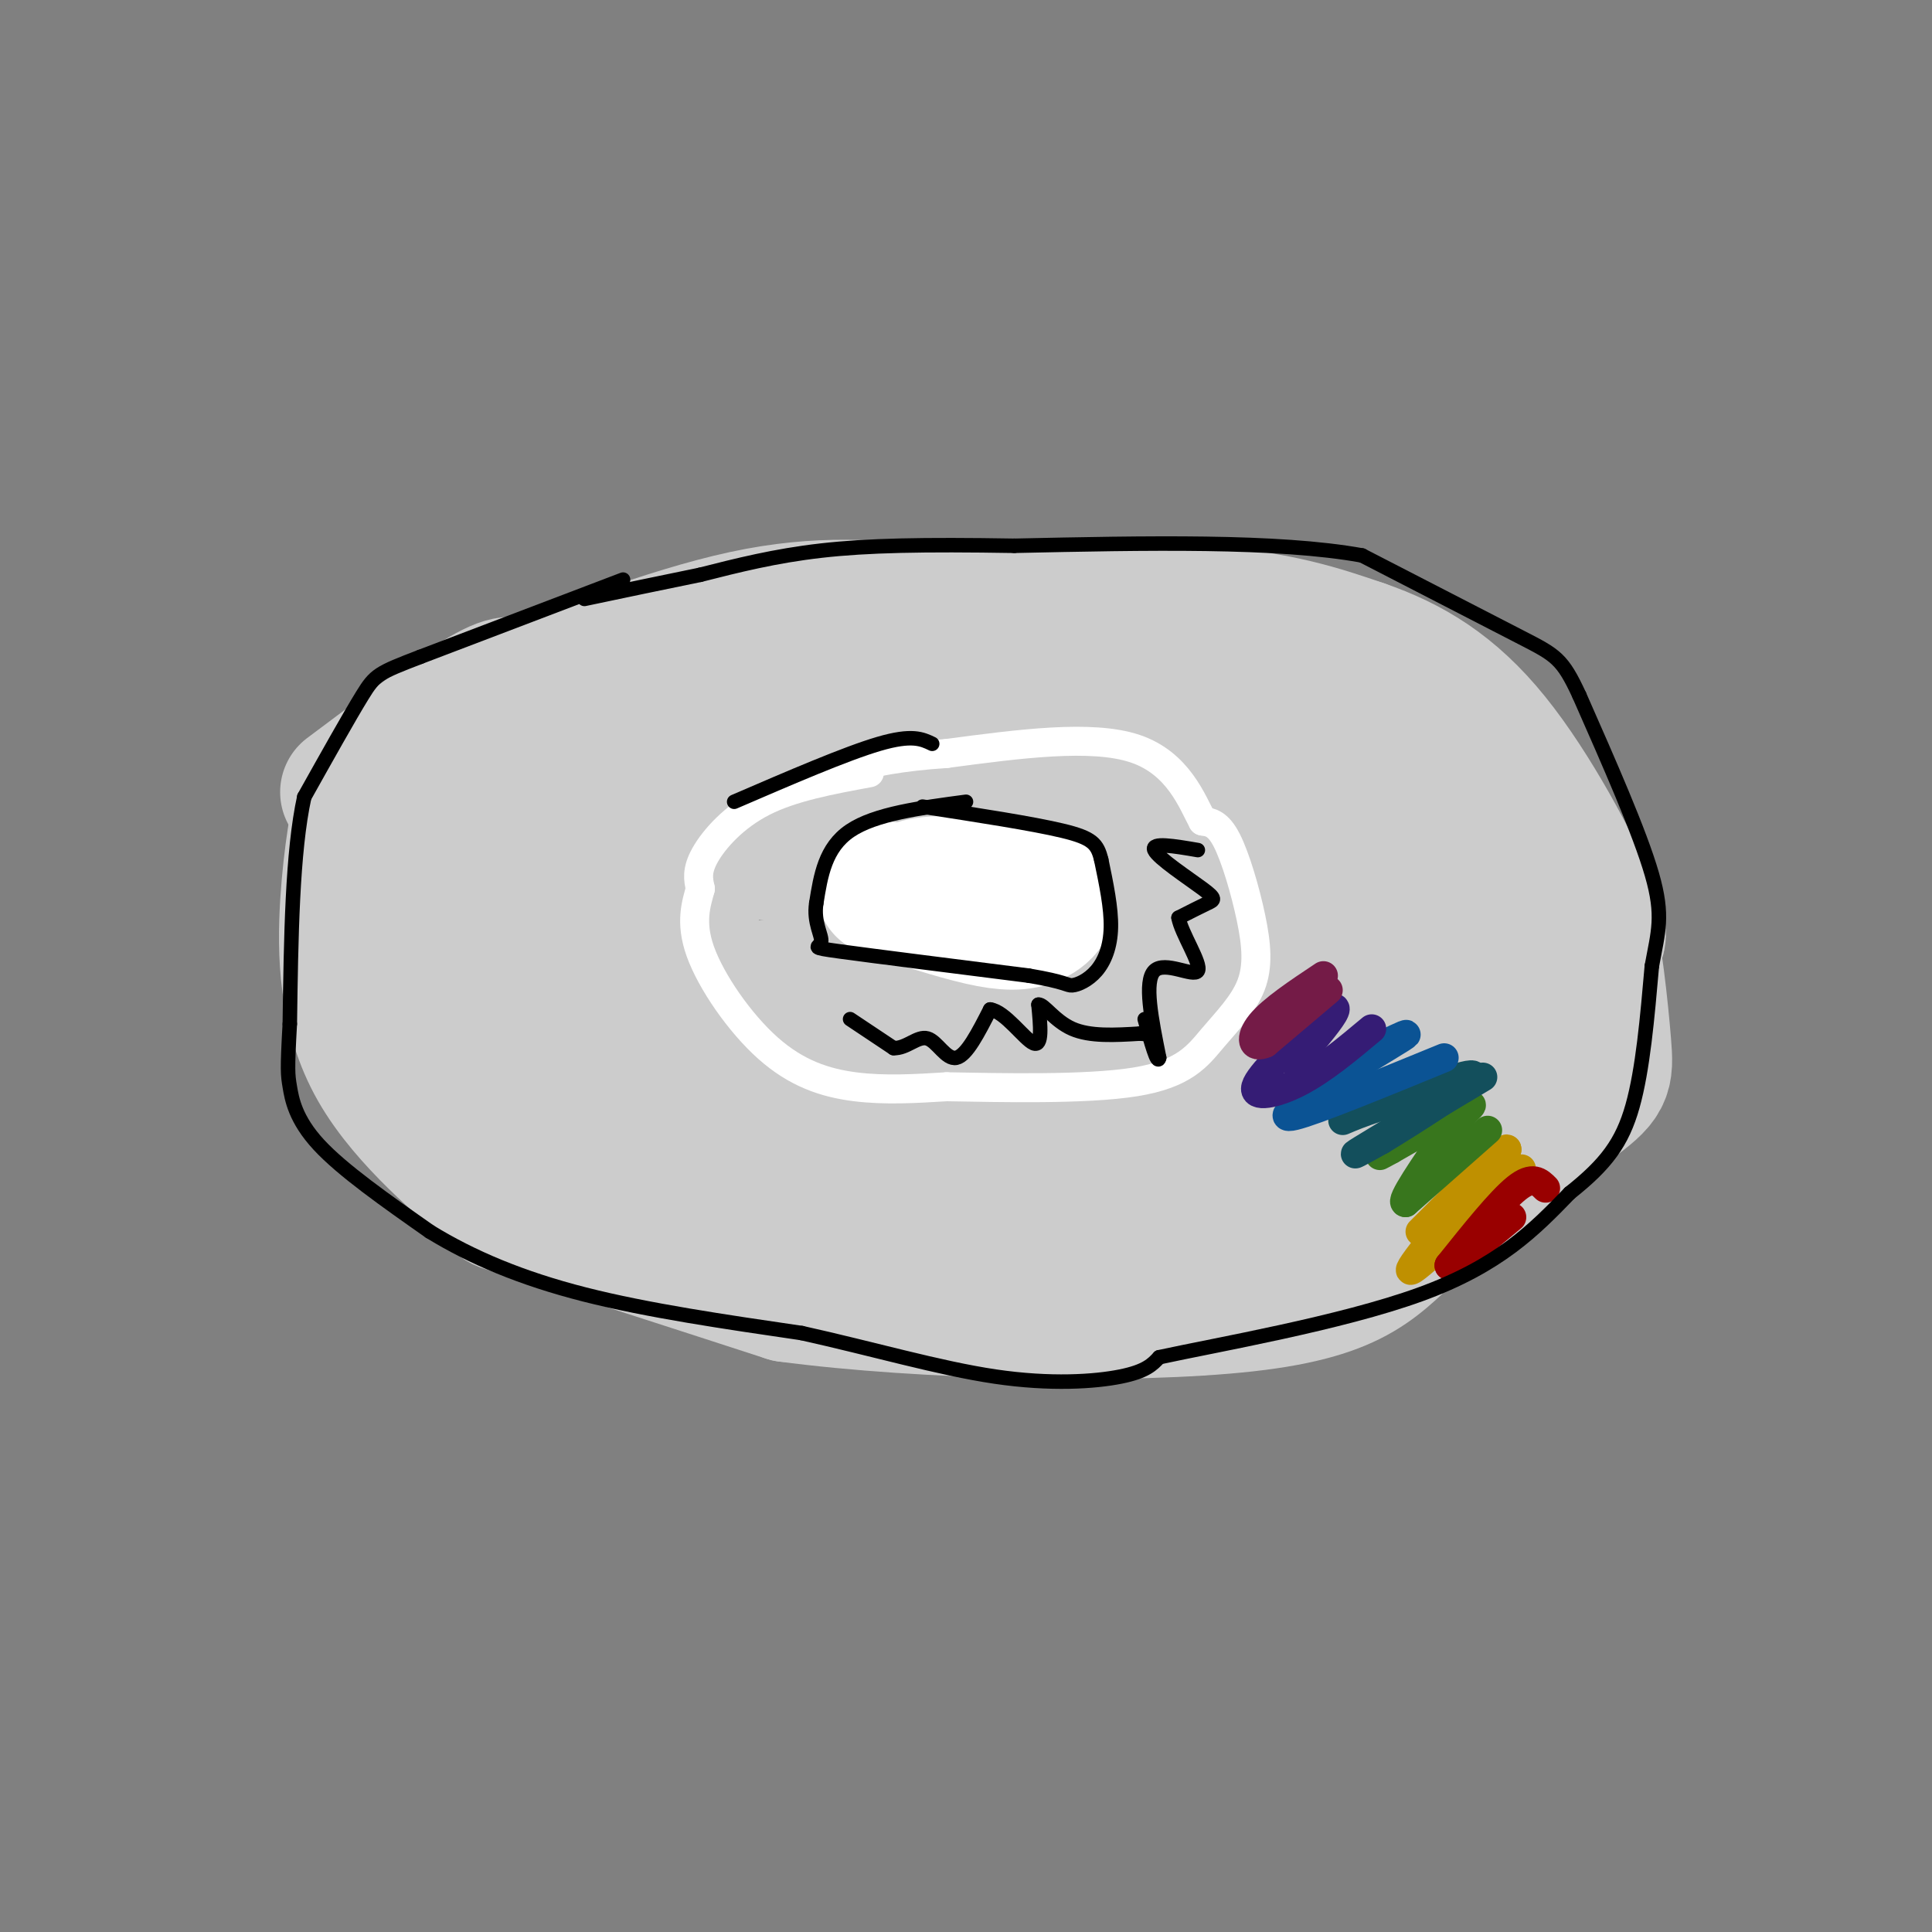 <svg viewBox='0 0 400 400' version='1.1' xmlns='http://www.w3.org/2000/svg' xmlns:xlink='http://www.w3.org/1999/xlink'><rect x="0" y="0" width="400" height="400" fill="#808080" stroke="none"/><g fill='none' stroke='rgb(204,204,204)' stroke-width='28' stroke-linecap='round' stroke-linejoin='round'><path d='M206,136c-13.289,-0.022 -26.578,-0.044 -43,1c-16.422,1.044 -35.978,3.156 -50,7c-14.022,3.844 -22.511,9.422 -31,15'/><path d='M82,159c-6.203,2.790 -6.212,2.266 -7,6c-0.788,3.734 -2.355,11.727 -3,22c-0.645,10.273 -0.369,22.826 6,34c6.369,11.174 18.830,20.970 23,25c4.170,4.030 0.049,2.294 9,5c8.951,2.706 30.976,9.853 53,17'/><path d='M163,268c28.002,3.752 71.508,4.633 95,2c23.492,-2.633 26.969,-8.778 36,-17c9.031,-8.222 23.616,-18.521 31,-24c7.384,-5.479 7.567,-6.139 7,-13c-0.567,-6.861 -1.883,-19.924 -4,-28c-2.117,-8.076 -5.033,-11.165 -11,-17c-5.967,-5.835 -14.983,-14.418 -24,-23'/><path d='M293,148c-5.748,-4.946 -8.118,-5.810 -27,-6c-18.882,-0.190 -54.276,0.295 -69,0c-14.724,-0.295 -8.778,-1.370 -17,2c-8.222,3.370 -30.611,11.185 -53,19'/><path d='M127,163c-11.596,4.258 -14.085,5.403 -18,9c-3.915,3.597 -9.256,9.644 -11,20c-1.744,10.356 0.107,25.019 3,33c2.893,7.981 6.826,9.280 11,11c4.174,1.720 8.587,3.860 13,6'/><path d='M125,242c3.169,2.868 4.592,7.037 30,9c25.408,1.963 74.802,1.721 100,0c25.198,-1.721 26.199,-4.920 29,-8c2.801,-3.080 7.400,-6.040 12,-9'/><path d='M296,234c3.105,-3.144 4.868,-6.503 7,-12c2.132,-5.497 4.632,-13.130 5,-22c0.368,-8.870 -1.396,-18.975 -4,-25c-2.604,-6.025 -6.047,-7.968 -9,-10c-2.953,-2.032 -5.415,-4.152 -14,-6c-8.585,-1.848 -23.292,-3.424 -38,-5'/><path d='M243,154c-31.556,-1.444 -91.444,-2.556 -119,-1c-27.556,1.556 -22.778,5.778 -18,10'/><path d='M106,163c-5.874,5.613 -11.557,14.645 -14,22c-2.443,7.355 -1.644,13.033 -1,16c0.644,2.967 1.135,3.222 4,7c2.865,3.778 8.104,11.079 22,18c13.896,6.921 36.448,13.460 59,20'/><path d='M176,246c11.350,3.612 10.224,2.642 17,3c6.776,0.358 21.455,2.043 37,-3c15.545,-5.043 31.955,-16.813 40,-22c8.045,-5.188 7.723,-3.793 8,-12c0.277,-8.207 1.151,-26.017 2,-34c0.849,-7.983 1.671,-6.138 -2,-7c-3.671,-0.862 -11.836,-4.431 -20,-8'/><path d='M258,163c-22.246,-1.857 -67.862,-2.500 -94,0c-26.138,2.500 -32.800,8.144 -37,11c-4.200,2.856 -5.938,2.923 -8,7c-2.062,4.077 -4.446,12.165 -2,20c2.446,7.835 9.723,15.418 17,23'/><path d='M134,224c6.084,5.452 12.793,7.581 15,9c2.207,1.419 -0.088,2.126 14,3c14.088,0.874 44.560,1.915 63,1c18.440,-0.915 24.849,-3.785 32,-8c7.151,-4.215 15.043,-9.776 19,-15c3.957,-5.224 3.978,-10.112 4,-15'/><path d='M281,199c0.000,-6.972 -2.000,-16.901 0,-21c2.000,-4.099 8.000,-2.367 -4,-3c-12.000,-0.633 -42.000,-3.632 -64,-5c-22.000,-1.368 -36.000,-1.105 -45,0c-9.000,1.105 -13.000,3.053 -17,5'/><path d='M151,175c-4.298,2.019 -6.542,4.565 -8,7c-1.458,2.435 -2.130,4.757 -3,9c-0.870,4.243 -1.938,10.406 1,16c2.938,5.594 9.884,10.619 15,14c5.116,3.381 8.404,5.119 20,6c11.596,0.881 31.500,0.906 47,-1c15.500,-1.906 26.596,-5.744 34,-9c7.404,-3.256 11.115,-5.930 13,-9c1.885,-3.070 1.942,-6.535 2,-10'/><path d='M272,198c0.919,-2.725 2.215,-4.538 -3,-6c-5.215,-1.462 -16.943,-2.573 -29,0c-12.057,2.573 -24.443,8.830 -38,11c-13.557,2.170 -28.283,0.252 -39,1c-10.717,0.748 -17.424,4.163 -20,7c-2.576,2.837 -1.022,5.096 8,6c9.022,0.904 25.511,0.452 42,0'/><path d='M193,217c23.215,0.415 60.252,1.453 77,0c16.748,-1.453 13.208,-5.396 11,-8c-2.208,-2.604 -3.083,-3.869 0,-5c3.083,-1.131 10.125,-2.128 -3,-4c-13.125,-1.872 -46.418,-4.619 -68,-9c-21.582,-4.381 -31.452,-10.394 -42,-13c-10.548,-2.606 -21.774,-1.803 -33,-1'/><path d='M135,177c-8.289,-0.111 -12.511,0.111 -10,1c2.511,0.889 11.756,2.444 21,4'/><path d='M72,164c11.000,-8.250 22.000,-16.500 28,-20c6.000,-3.500 7.000,-2.250 8,-1'/><path d='M108,143c9.733,-3.444 30.067,-11.556 46,-15c15.933,-3.444 27.467,-2.222 39,-1'/><path d='M193,127c17.044,-0.467 40.156,-1.133 56,0c15.844,1.133 24.422,4.067 33,7'/><path d='M282,134c10.024,3.452 18.583,8.583 27,19c8.417,10.417 16.690,26.119 20,34c3.310,7.881 1.655,7.940 0,8'/><path d='M329,195c0.202,3.512 0.708,8.292 -1,16c-1.708,7.708 -5.631,18.345 -11,25c-5.369,6.655 -12.185,9.327 -19,12'/><path d='M298,248c-10.667,2.833 -27.833,3.917 -45,5'/></g>
<g fill='none' stroke='rgb(255,255,255)' stroke-width='28' stroke-linecap='round' stroke-linejoin='round'><path d='M186,186c1.583,-1.417 3.167,-2.833 8,-3c4.833,-0.167 12.917,0.917 21,2'/><path d='M215,185c3.440,1.369 1.542,3.792 -1,5c-2.542,1.208 -5.726,1.202 -11,0c-5.274,-1.202 -12.637,-3.601 -20,-6'/></g>
<g fill='none' stroke='rgb(255,255,255)' stroke-width='6' stroke-linecap='round' stroke-linejoin='round'><path d='M180,160c-7.978,1.467 -15.956,2.933 -22,6c-6.044,3.067 -10.156,7.733 -12,11c-1.844,3.267 -1.422,5.133 -1,7'/><path d='M145,184c-0.777,2.943 -2.219,6.799 0,13c2.219,6.201 8.097,14.746 14,20c5.903,5.254 11.829,7.215 18,8c6.171,0.785 12.585,0.392 19,0'/><path d='M196,225c10.927,0.184 28.745,0.645 39,-1c10.255,-1.645 12.947,-5.397 16,-9c3.053,-3.603 6.468,-7.059 8,-11c1.532,-3.941 1.182,-8.369 0,-14c-1.182,-5.631 -3.195,-12.466 -5,-16c-1.805,-3.534 -3.403,-3.767 -5,-4'/><path d='M249,170c-2.156,-4.000 -5.044,-12.000 -14,-15c-8.956,-3.000 -23.978,-1.000 -39,1'/><path d='M196,156c-9.833,0.667 -14.917,1.833 -20,3'/></g>
<g fill='none' stroke='rgb(191,144,0)' stroke-width='6' stroke-linecap='round' stroke-linejoin='round'><path d='M315,242c-11.250,10.833 -22.500,21.667 -23,21c-0.500,-0.667 9.750,-12.833 20,-25'/><path d='M312,238c0.333,-1.333 -8.833,7.833 -18,17'/></g>
<g fill='none' stroke='rgb(56,118,29)' stroke-width='6' stroke-linecap='round' stroke-linejoin='round'><path d='M308,234c0.000,0.000 -17.000,15.000 -17,15'/><path d='M291,249c-1.333,0.000 3.833,-7.500 9,-15'/><path d='M300,234c3.000,-3.844 6.000,-5.956 4,-5c-2.000,0.956 -9.000,4.978 -16,9'/><path d='M288,238c-3.000,1.667 -2.500,1.333 -2,1'/></g>
<g fill='none' stroke='rgb(19,79,92)' stroke-width='6' stroke-linecap='round' stroke-linejoin='round'><path d='M307,223c-10.750,6.417 -21.500,12.833 -25,15c-3.500,2.167 0.250,0.083 4,-2'/><path d='M286,236c5.689,-3.467 17.911,-11.133 19,-13c1.089,-1.867 -8.956,2.067 -19,6'/><path d='M286,229c-4.500,1.500 -6.250,2.250 -8,3'/></g>
<g fill='none' stroke='rgb(11,83,148)' stroke-width='6' stroke-linecap='round' stroke-linejoin='round'><path d='M299,219c-13.417,5.500 -26.833,11.000 -31,12c-4.167,1.000 0.917,-2.500 6,-6'/><path d='M274,225c4.622,-3.200 13.178,-8.200 16,-10c2.822,-1.800 -0.089,-0.400 -3,1'/></g>
<g fill='none' stroke='rgb(53,28,117)' stroke-width='6' stroke-linecap='round' stroke-linejoin='round'><path d='M284,213c-5.044,4.222 -10.089,8.444 -15,11c-4.911,2.556 -9.689,3.444 -9,1c0.689,-2.444 6.844,-8.222 13,-14'/><path d='M273,211c3.044,-2.844 4.156,-2.956 3,-1c-1.156,1.956 -4.578,5.978 -8,10'/></g>
<g fill='none' stroke='rgb(116,27,71)' stroke-width='6' stroke-linecap='round' stroke-linejoin='round'><path d='M275,205c0.000,0.000 -13.000,11.000 -13,11'/><path d='M262,216c-2.822,1.267 -3.378,-1.067 -1,-4c2.378,-2.933 7.689,-6.467 13,-10'/></g>
<g fill='none' stroke='rgb(153,0,0)' stroke-width='6' stroke-linecap='round' stroke-linejoin='round'><path d='M320,246c-1.333,-1.333 -2.667,-2.667 -6,0c-3.333,2.667 -8.667,9.333 -14,16'/><path d='M300,262c-0.167,1.000 6.417,-4.500 13,-10'/></g>
<g fill='none' stroke='rgb(0,0,0)' stroke-width='3' stroke-linecap='round' stroke-linejoin='round'><path d='M129,120c0.000,0.000 -42.000,16.000 -42,16'/><path d='M87,136c-8.667,3.333 -9.333,3.667 -12,8c-2.667,4.333 -7.333,12.667 -12,21'/><path d='M63,165c-2.500,11.333 -2.750,29.167 -3,47'/><path d='M60,212c-0.548,9.714 -0.417,10.500 0,13c0.417,2.500 1.119,6.714 6,12c4.881,5.286 13.940,11.643 23,18'/><path d='M89,255c8.689,5.333 18.911,9.667 32,13c13.089,3.333 29.044,5.667 45,8'/><path d='M166,276c14.560,3.226 28.458,7.292 40,9c11.542,1.708 20.726,1.060 26,0c5.274,-1.060 6.637,-2.530 8,-4'/><path d='M240,281c11.867,-2.578 37.533,-7.022 54,-13c16.467,-5.978 23.733,-13.489 31,-21'/><path d='M325,247c7.533,-5.978 10.867,-10.422 13,-18c2.133,-7.578 3.067,-18.289 4,-29'/><path d='M342,200c1.289,-7.089 2.511,-10.311 0,-19c-2.511,-8.689 -8.756,-22.844 -15,-37'/><path d='M327,144c-3.533,-7.667 -4.867,-8.333 -12,-12c-7.133,-3.667 -20.067,-10.333 -33,-17'/><path d='M282,115c-17.500,-3.167 -44.750,-2.583 -72,-2'/><path d='M210,113c-18.978,-0.311 -30.422,-0.089 -40,1c-9.578,1.089 -17.289,3.044 -25,5'/><path d='M145,119c-8.167,1.667 -16.083,3.333 -24,5'/><path d='M200,166c-9.417,1.250 -18.833,2.500 -24,6c-5.167,3.500 -6.083,9.250 -7,15'/><path d='M169,187c-0.631,4.071 1.292,6.750 1,8c-0.292,1.250 -2.798,1.071 4,2c6.798,0.929 22.899,2.964 39,5'/><path d='M213,202c7.823,1.309 7.880,2.083 9,2c1.120,-0.083 3.301,-1.022 5,-3c1.699,-1.978 2.914,-4.994 3,-9c0.086,-4.006 -0.957,-9.003 -2,-14'/><path d='M228,178c-0.800,-3.289 -1.800,-4.511 -8,-6c-6.200,-1.489 -17.600,-3.244 -29,-5'/><path d='M176,211c0.000,0.000 9.000,6.000 9,6'/><path d='M185,217c2.702,0.119 4.958,-2.583 7,-2c2.042,0.583 3.869,4.452 6,4c2.131,-0.452 4.565,-5.226 7,-10'/><path d='M205,209c3.044,0.356 7.156,6.244 9,7c1.844,0.756 1.422,-3.622 1,-8'/><path d='M215,208c1.089,-0.178 3.311,3.378 7,5c3.689,1.622 8.844,1.311 14,1'/><path d='M236,214c2.333,0.167 1.167,0.083 0,0'/><path d='M248,176c-4.869,-0.833 -9.738,-1.667 -9,0c0.738,1.667 7.083,5.833 10,8c2.917,2.167 2.405,2.333 1,3c-1.405,0.667 -3.702,1.833 -6,3'/><path d='M244,190c0.524,3.167 4.833,9.583 4,11c-0.833,1.417 -6.810,-2.167 -9,0c-2.190,2.167 -0.595,10.083 1,18'/><path d='M240,219c-0.333,1.667 -1.667,-3.167 -3,-8'/><path d='M193,154c-2.083,-1.000 -4.167,-2.000 -11,0c-6.833,2.000 -18.417,7.000 -30,12'/></g>
</svg>